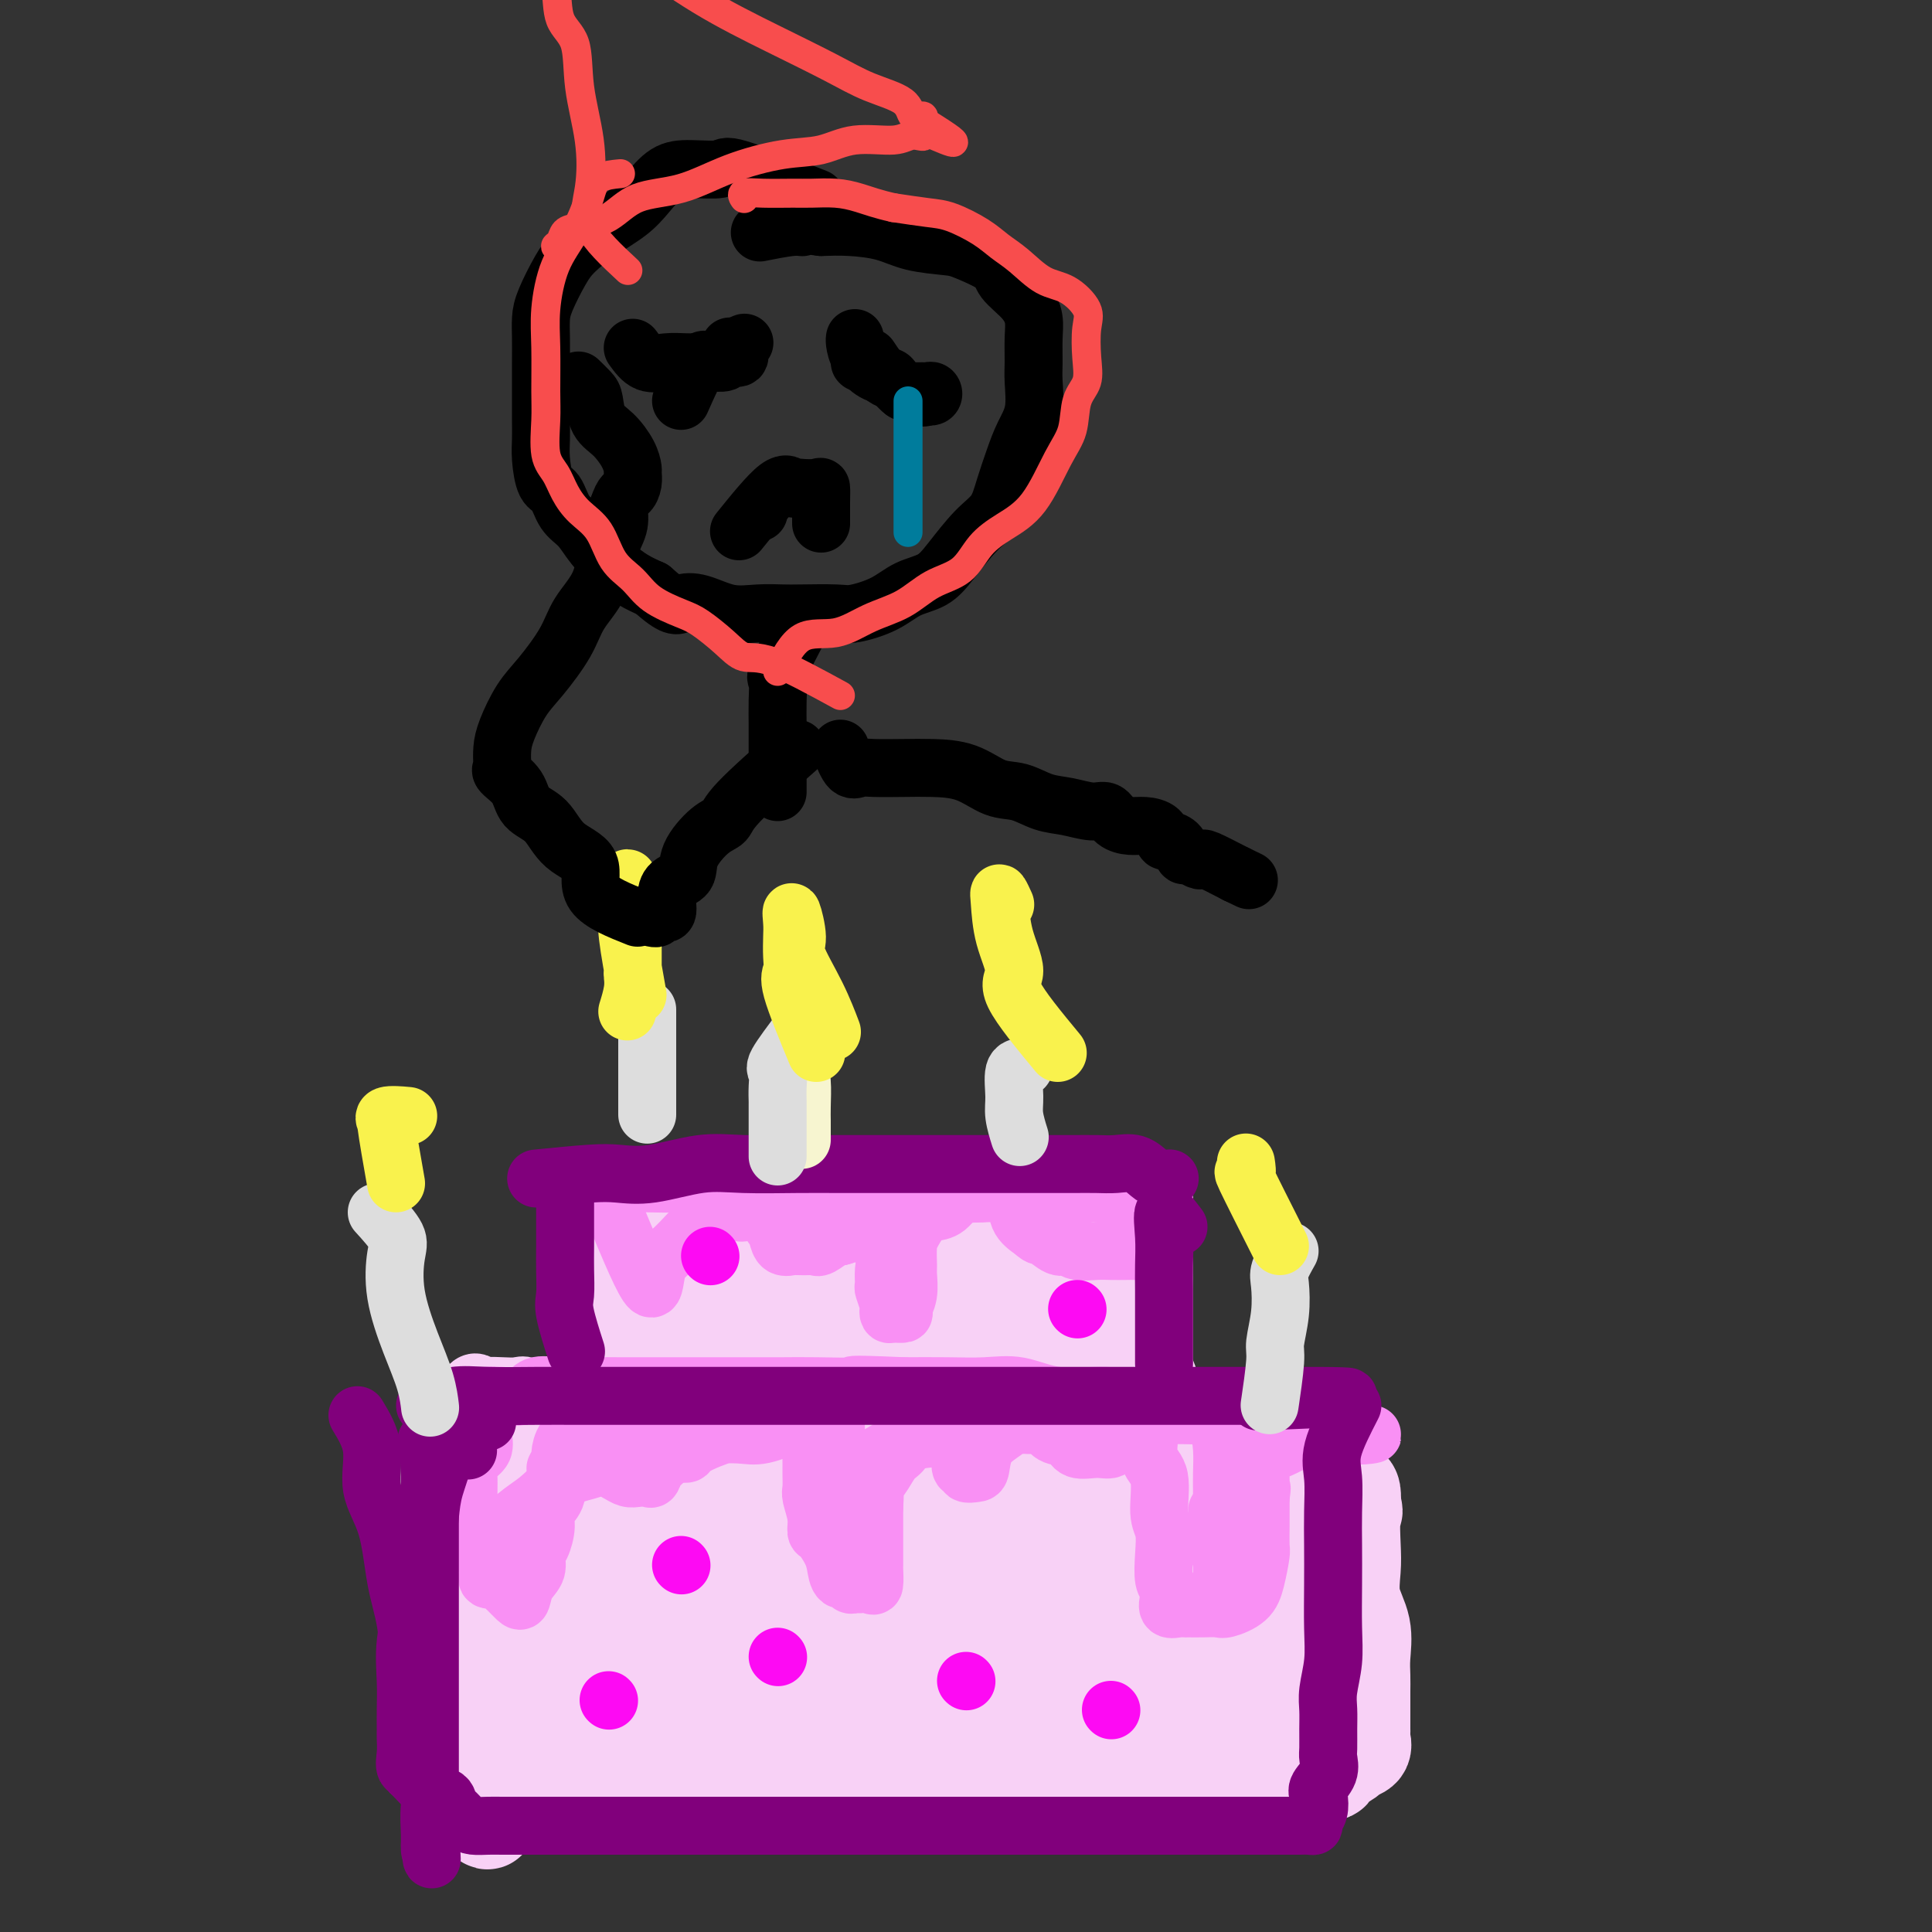 <svg viewBox='0 0 400 400' version='1.1' xmlns='http://www.w3.org/2000/svg' xmlns:xlink='http://www.w3.org/1999/xlink'><rect x="0" y="0" width="400" height="400" fill="#333333" stroke="none"/><g fill='none' stroke='#F8D1F6' stroke-width='20' stroke-linecap='round' stroke-linejoin='round'><path d='M97,302c-0.001,0.990 -0.001,1.979 0,3c0.001,1.021 0.004,2.072 0,4c-0.004,1.928 -0.015,4.731 0,8c0.015,3.269 0.054,7.004 0,11c-0.054,3.996 -0.203,8.253 0,12c0.203,3.747 0.757,6.984 1,10c0.243,3.016 0.174,5.809 0,8c-0.174,2.191 -0.453,3.779 0,6c0.453,2.221 1.638,5.076 2,7c0.362,1.924 -0.099,2.916 0,4c0.099,1.084 0.759,2.261 1,2c0.241,-0.261 0.063,-1.959 0,-3c-0.063,-1.041 -0.009,-1.426 0,-3c0.009,-1.574 -0.025,-4.337 0,-7c0.025,-2.663 0.110,-5.228 0,-8c-0.110,-2.772 -0.414,-5.752 -1,-9c-0.586,-3.248 -1.453,-6.763 -2,-10c-0.547,-3.237 -0.774,-6.198 -1,-9c-0.226,-2.802 -0.453,-5.447 -1,-8c-0.547,-2.553 -1.415,-5.013 -2,-7c-0.585,-1.987 -0.886,-3.499 -1,-5c-0.114,-1.501 -0.041,-2.990 0,-4c0.041,-1.010 0.049,-1.541 0,-2c-0.049,-0.459 -0.157,-0.845 0,-1c0.157,-0.155 0.578,-0.077 1,0'/><path d='M94,301c-0.718,-8.509 0.989,-2.280 3,0c2.011,2.280 4.328,0.611 7,0c2.672,-0.611 5.701,-0.164 9,0c3.299,0.164 6.869,0.046 10,0c3.131,-0.046 5.822,-0.019 9,0c3.178,0.019 6.841,0.028 10,0c3.159,-0.028 5.812,-0.095 9,0c3.188,0.095 6.911,0.351 10,1c3.089,0.649 5.545,1.691 8,2c2.455,0.309 4.909,-0.113 8,0c3.091,0.113 6.820,0.762 10,1c3.180,0.238 5.811,0.064 9,0c3.189,-0.064 6.937,-0.017 10,0c3.063,0.017 5.443,0.005 8,0c2.557,-0.005 5.293,-0.001 8,0c2.707,0.001 5.387,0.000 8,0c2.613,-0.000 5.161,-0.000 7,0c1.839,0.000 2.970,0.000 5,0c2.030,-0.000 4.959,-0.001 7,0c2.041,0.001 3.194,0.004 5,0c1.806,-0.004 4.265,-0.015 6,0c1.735,0.015 2.745,0.054 4,0c1.255,-0.054 2.756,-0.203 4,0c1.244,0.203 2.230,0.758 3,1c0.770,0.242 1.323,0.169 2,0c0.677,-0.169 1.477,-0.436 2,0c0.523,0.436 0.767,1.575 1,2c0.233,0.425 0.454,0.134 1,0c0.546,-0.134 1.416,-0.113 2,0c0.584,0.113 0.881,0.318 1,1c0.119,0.682 0.059,1.841 0,3'/><path d='M280,312c0.776,1.078 0.215,0.772 0,2c-0.215,1.228 -0.086,3.991 0,6c0.086,2.009 0.128,3.265 0,5c-0.128,1.735 -0.427,3.949 0,6c0.427,2.051 1.578,3.938 2,6c0.422,2.062 0.113,4.298 0,6c-0.113,1.702 -0.030,2.869 0,4c0.030,1.131 0.008,2.226 0,3c-0.008,0.774 -0.003,1.229 0,2c0.003,0.771 0.003,1.860 0,3c-0.003,1.140 -0.008,2.333 0,3c0.008,0.667 0.030,0.808 0,1c-0.030,0.192 -0.111,0.436 0,1c0.111,0.564 0.413,1.447 0,2c-0.413,0.553 -1.541,0.774 -2,1c-0.459,0.226 -0.249,0.457 -1,1c-0.751,0.543 -2.463,1.399 -3,2c-0.537,0.601 0.100,0.946 -1,1c-1.100,0.054 -3.938,-0.182 -6,0c-2.062,0.182 -3.347,0.781 -6,1c-2.653,0.219 -6.674,0.057 -10,0c-3.326,-0.057 -5.958,-0.007 -9,0c-3.042,0.007 -6.494,-0.027 -10,0c-3.506,0.027 -7.066,0.116 -11,0c-3.934,-0.116 -8.243,-0.438 -12,0c-3.757,0.438 -6.963,1.634 -11,2c-4.037,0.366 -8.905,-0.098 -13,0c-4.095,0.098 -7.417,0.758 -11,1c-3.583,0.242 -7.426,0.065 -11,0c-3.574,-0.065 -6.878,-0.019 -10,0c-3.122,0.019 -6.061,0.009 -9,0'/><path d='M146,371c-22.103,0.769 -12.362,0.192 -10,0c2.362,-0.192 -2.656,0.001 -6,0c-3.344,-0.001 -5.013,-0.197 -7,0c-1.987,0.197 -4.292,0.785 -6,1c-1.708,0.215 -2.821,0.057 -4,0c-1.179,-0.057 -2.425,-0.011 -4,0c-1.575,0.011 -3.480,-0.012 -5,0c-1.520,0.012 -2.656,0.060 -3,0c-0.344,-0.060 0.104,-0.226 0,-1c-0.104,-0.774 -0.760,-2.155 -1,-3c-0.240,-0.845 -0.062,-1.153 0,-2c0.062,-0.847 0.010,-2.232 0,-4c-0.010,-1.768 0.022,-3.919 0,-6c-0.022,-2.081 -0.097,-4.094 0,-6c0.097,-1.906 0.366,-3.706 0,-6c-0.366,-2.294 -1.366,-5.082 -2,-7c-0.634,-1.918 -0.902,-2.965 -1,-5c-0.098,-2.035 -0.026,-5.058 0,-7c0.026,-1.942 0.007,-2.804 0,-4c-0.007,-1.196 -0.002,-2.725 0,-4c0.002,-1.275 0.002,-2.297 0,-3c-0.002,-0.703 -0.006,-1.089 0,-2c0.006,-0.911 0.022,-2.348 0,-3c-0.022,-0.652 -0.083,-0.518 0,-1c0.083,-0.482 0.310,-1.579 1,-2c0.690,-0.421 1.845,-0.164 3,0c1.155,0.164 2.311,0.237 4,0c1.689,-0.237 3.911,-0.782 6,-1c2.089,-0.218 4.044,-0.109 6,0'/><path d='M117,305c4.601,-0.155 6.605,-0.041 9,0c2.395,0.041 5.181,0.011 8,0c2.819,-0.011 5.671,-0.003 9,0c3.329,0.003 7.137,0.001 11,0c3.863,-0.001 7.783,-0.000 11,0c3.217,0.000 5.730,0.000 9,0c3.270,-0.000 7.295,-0.000 11,0c3.705,0.000 7.088,0.000 10,0c2.912,-0.000 5.353,-0.000 8,0c2.647,0.000 5.499,0.001 8,0c2.501,-0.001 4.651,-0.004 7,0c2.349,0.004 4.898,0.015 7,0c2.102,-0.015 3.756,-0.057 6,0c2.244,0.057 5.079,0.211 7,0c1.921,-0.211 2.929,-0.789 4,-1c1.071,-0.211 2.207,-0.057 4,0c1.793,0.057 4.244,0.015 6,0c1.756,-0.015 2.819,-0.004 4,0c1.181,0.004 2.481,0.002 4,0c1.519,-0.002 3.259,-0.004 4,0c0.741,0.004 0.485,0.016 1,0c0.515,-0.016 1.802,-0.058 3,0c1.198,0.058 2.307,0.215 3,1c0.693,0.785 0.970,2.197 1,3c0.030,0.803 -0.188,0.996 0,2c0.188,1.004 0.782,2.817 1,4c0.218,1.183 0.058,1.734 0,3c-0.058,1.266 -0.016,3.247 0,5c0.016,1.753 0.004,3.280 0,5c-0.004,1.720 -0.001,3.634 0,6c0.001,2.366 0.001,5.183 0,8'/><path d='M273,341c0.000,5.335 0.000,5.173 0,6c-0.000,0.827 -0.000,2.642 0,4c0.000,1.358 0.000,2.260 0,3c-0.000,0.740 -0.002,1.320 0,2c0.002,0.680 0.007,1.462 0,2c-0.007,0.538 -0.024,0.831 0,1c0.024,0.169 0.091,0.212 0,1c-0.091,0.788 -0.341,2.320 -1,3c-0.659,0.680 -1.729,0.508 -3,1c-1.271,0.492 -2.745,1.649 -5,2c-2.255,0.351 -5.291,-0.102 -8,0c-2.709,0.102 -5.092,0.759 -8,1c-2.908,0.241 -6.340,0.064 -10,0c-3.660,-0.064 -7.546,-0.017 -12,0c-4.454,0.017 -9.476,0.005 -16,0c-6.524,-0.005 -14.551,-0.002 -21,0c-6.449,0.002 -11.321,0.005 -17,0c-5.679,-0.005 -12.164,-0.016 -18,0c-5.836,0.016 -11.023,0.058 -16,0c-4.977,-0.058 -9.746,-0.217 -15,0c-5.254,0.217 -10.995,0.810 -15,1c-4.005,0.190 -6.274,-0.022 -8,0c-1.726,0.022 -2.907,0.277 -3,0c-0.093,-0.277 0.903,-1.086 3,-2c2.097,-0.914 5.295,-1.933 9,-3c3.705,-1.067 7.918,-2.184 14,-3c6.082,-0.816 14.032,-1.332 22,-2c7.968,-0.668 15.953,-1.487 23,-2c7.047,-0.513 13.156,-0.718 19,-1c5.844,-0.282 11.422,-0.641 17,-1'/><path d='M204,354c15.193,-0.928 12.677,-0.249 15,0c2.323,0.249 9.486,0.066 14,0c4.514,-0.066 6.379,-0.016 8,0c1.621,0.016 2.997,-0.003 5,0c2.003,0.003 4.631,0.026 6,0c1.369,-0.026 1.477,-0.102 2,0c0.523,0.102 1.460,0.383 2,0c0.540,-0.383 0.682,-1.430 0,-2c-0.682,-0.570 -2.190,-0.662 -4,-1c-1.810,-0.338 -3.923,-0.920 -7,-1c-3.077,-0.080 -7.117,0.343 -11,0c-3.883,-0.343 -7.609,-1.451 -12,-2c-4.391,-0.549 -9.448,-0.539 -16,-1c-6.552,-0.461 -14.600,-1.391 -21,-2c-6.400,-0.609 -11.154,-0.895 -17,-1c-5.846,-0.105 -12.785,-0.028 -19,0c-6.215,0.028 -11.706,0.008 -17,0c-5.294,-0.008 -10.390,-0.004 -15,0c-4.610,0.004 -8.734,0.008 -12,0c-3.266,-0.008 -5.675,-0.027 -7,0c-1.325,0.027 -1.566,0.099 -2,0c-0.434,-0.099 -1.061,-0.369 1,-1c2.061,-0.631 6.809,-1.623 12,-2c5.191,-0.377 10.825,-0.140 14,0c3.175,0.140 3.892,0.182 9,0c5.108,-0.182 14.606,-0.587 23,-1c8.394,-0.413 15.684,-0.832 23,-1c7.316,-0.168 14.658,-0.084 22,0'/><path d='M200,339c19.670,-1.227 17.845,-1.796 21,-2c3.155,-0.204 11.290,-0.043 17,0c5.710,0.043 8.994,-0.034 12,0c3.006,0.034 5.734,0.177 7,0c1.266,-0.177 1.070,-0.675 1,-1c-0.070,-0.325 -0.015,-0.476 0,-1c0.015,-0.524 -0.009,-1.421 -1,-2c-0.991,-0.579 -2.950,-0.842 -5,-1c-2.050,-0.158 -4.190,-0.212 -6,-1c-1.810,-0.788 -3.288,-2.309 -5,-3c-1.712,-0.691 -3.656,-0.553 -6,-1c-2.344,-0.447 -5.089,-1.479 -9,-2c-3.911,-0.521 -8.990,-0.532 -14,-1c-5.010,-0.468 -9.952,-1.393 -16,-2c-6.048,-0.607 -13.204,-0.895 -19,-1c-5.796,-0.105 -10.234,-0.028 -16,0c-5.766,0.028 -12.861,0.007 -18,0c-5.139,-0.007 -8.321,-0.002 -12,0c-3.679,0.002 -7.853,-0.001 -11,0c-3.147,0.001 -5.266,0.004 -7,0c-1.734,-0.004 -3.084,-0.015 -4,0c-0.916,0.015 -1.397,0.057 -2,0c-0.603,-0.057 -1.326,-0.211 -2,0c-0.674,0.211 -1.298,0.789 -1,1c0.298,0.211 1.519,0.057 3,0c1.481,-0.057 3.222,-0.015 6,0c2.778,0.015 6.594,0.004 11,0c4.406,-0.004 9.402,-0.001 17,0c7.598,0.001 17.799,0.001 28,0'/><path d='M169,322c12.945,0.155 13.306,0.041 15,0c1.694,-0.041 4.720,-0.011 9,0c4.280,0.011 9.813,0.003 15,0c5.187,-0.003 10.027,-0.001 13,0c2.973,0.001 4.079,0.001 6,0c1.921,-0.001 4.658,-0.003 7,0c2.342,0.003 4.291,0.011 6,0c1.709,-0.011 3.180,-0.041 4,0c0.820,0.041 0.991,0.155 2,0c1.009,-0.155 2.855,-0.577 4,-1c1.145,-0.423 1.587,-0.845 2,-1c0.413,-0.155 0.797,-0.042 1,0c0.203,0.042 0.224,0.015 1,0c0.776,-0.015 2.307,-0.016 3,0c0.693,0.016 0.549,0.049 1,0c0.451,-0.049 1.498,-0.180 2,0c0.502,0.180 0.460,0.673 1,2c0.540,1.327 1.663,3.490 2,6c0.337,2.510 -0.114,5.369 0,8c0.114,2.631 0.791,5.033 1,7c0.209,1.967 -0.049,3.497 0,5c0.049,1.503 0.405,2.979 1,4c0.595,1.021 1.427,1.586 2,2c0.573,0.414 0.886,0.677 1,0c0.114,-0.677 0.031,-2.295 0,-4c-0.031,-1.705 -0.008,-3.498 0,-5c0.008,-1.502 0.002,-2.712 0,-4c-0.002,-1.288 -0.001,-2.654 0,-4c0.001,-1.346 0.000,-2.673 0,-4'/><path d='M268,333c0.159,-4.173 0.057,-4.105 0,-5c-0.057,-0.895 -0.068,-2.752 0,-4c0.068,-1.248 0.217,-1.886 0,-3c-0.217,-1.114 -0.798,-2.703 -1,-4c-0.202,-1.297 -0.025,-2.303 0,-3c0.025,-0.697 -0.102,-1.086 0,-2c0.102,-0.914 0.434,-2.353 0,-3c-0.434,-0.647 -1.635,-0.503 -2,-1c-0.365,-0.497 0.107,-1.634 0,-2c-0.107,-0.366 -0.793,0.039 -1,0c-0.207,-0.039 0.066,-0.522 0,-1c-0.066,-0.478 -0.471,-0.951 -1,-1c-0.529,-0.049 -1.182,0.327 -2,0c-0.818,-0.327 -1.801,-1.355 -3,-2c-1.199,-0.645 -2.614,-0.905 -4,-1c-1.386,-0.095 -2.744,-0.026 -4,0c-1.256,0.026 -2.411,0.007 -5,0c-2.589,-0.007 -6.611,-0.002 -10,0c-3.389,0.002 -6.145,0.002 -8,0c-1.855,-0.002 -2.809,-0.007 -6,0c-3.191,0.007 -8.618,0.027 -13,0c-4.382,-0.027 -7.720,-0.099 -11,0c-3.280,0.099 -6.503,0.370 -10,1c-3.497,0.630 -7.269,1.619 -11,2c-3.731,0.381 -7.420,0.155 -11,0c-3.580,-0.155 -7.053,-0.237 -10,0c-2.947,0.237 -5.370,0.795 -8,1c-2.630,0.205 -5.466,0.059 -8,0c-2.534,-0.059 -4.767,-0.029 -7,0'/><path d='M132,305c-19.757,0.560 -8.151,-0.038 -6,0c2.151,0.038 -5.154,0.714 -9,1c-3.846,0.286 -4.234,0.182 -6,0c-1.766,-0.182 -4.911,-0.441 -7,0c-2.089,0.441 -3.122,1.582 -4,2c-0.878,0.418 -1.603,0.112 -2,0c-0.397,-0.112 -0.468,-0.030 -1,0c-0.532,0.030 -1.524,0.008 -1,0c0.524,-0.008 2.565,-0.002 4,0c1.435,0.002 2.262,0.000 4,0c1.738,-0.000 4.385,0.002 7,0c2.615,-0.002 5.198,-0.007 8,0c2.802,0.007 5.823,0.027 9,0c3.177,-0.027 6.508,-0.100 10,0c3.492,0.100 7.144,0.374 11,0c3.856,-0.374 7.916,-1.396 12,-2c4.084,-0.604 8.192,-0.790 12,-1c3.808,-0.210 7.314,-0.442 11,-1c3.686,-0.558 7.550,-1.441 11,-2c3.450,-0.559 6.485,-0.794 9,-1c2.515,-0.206 4.511,-0.381 7,-1c2.489,-0.619 5.470,-1.680 8,-2c2.530,-0.320 4.608,0.103 7,0c2.392,-0.103 5.100,-0.732 7,-1c1.900,-0.268 2.994,-0.175 5,0c2.006,0.175 4.925,0.432 7,0c2.075,-0.432 3.307,-1.552 5,-2c1.693,-0.448 3.846,-0.224 6,0'/><path d='M256,295c17.495,-2.012 7.733,-0.540 5,0c-2.733,0.540 1.562,0.150 4,0c2.438,-0.150 3.017,-0.060 4,0c0.983,0.060 2.368,0.090 3,0c0.632,-0.090 0.509,-0.301 1,0c0.491,0.301 1.596,1.112 2,2c0.404,0.888 0.108,1.851 0,3c-0.108,1.149 -0.029,2.482 0,4c0.029,1.518 0.007,3.221 0,5c-0.007,1.779 0.002,3.633 0,5c-0.002,1.367 -0.015,2.245 0,4c0.015,1.755 0.056,4.387 0,6c-0.056,1.613 -0.211,2.207 0,4c0.211,1.793 0.789,4.787 1,7c0.211,2.213 0.057,3.647 0,5c-0.057,1.353 -0.015,2.626 0,4c0.015,1.374 0.004,2.848 0,4c-0.004,1.152 -0.001,1.981 0,3c0.001,1.019 0.000,2.227 0,3c-0.000,0.773 0.001,1.110 0,2c-0.001,0.890 -0.003,2.333 0,3c0.003,0.667 0.010,0.557 0,1c-0.010,0.443 -0.039,1.439 0,2c0.039,0.561 0.144,0.687 0,1c-0.144,0.313 -0.539,0.813 -1,1c-0.461,0.187 -0.990,0.060 -2,0c-1.010,-0.060 -2.503,-0.055 -4,0c-1.497,0.055 -2.999,0.158 -4,0c-1.001,-0.158 -1.500,-0.579 -2,-1'/><path d='M263,363c-2.689,0.156 -2.911,0.044 -3,0c-0.089,-0.044 -0.044,-0.022 0,0'/><path d='M136,325c-3.804,-4.749 -7.608,-9.499 -9,-12c-1.392,-2.501 -0.373,-2.754 0,-4c0.373,-1.246 0.100,-3.484 0,-5c-0.100,-1.516 -0.027,-2.310 0,-4c0.027,-1.690 0.007,-4.277 0,-6c-0.007,-1.723 -0.002,-2.582 0,-4c0.002,-1.418 0.001,-3.394 0,-5c-0.001,-1.606 -0.000,-2.841 0,-4c0.000,-1.159 0.000,-2.244 0,-4c-0.000,-1.756 -0.000,-4.185 0,-6c0.000,-1.815 0.000,-3.015 0,-4c-0.000,-0.985 -0.000,-1.753 0,-3c0.000,-1.247 0.001,-2.973 0,-4c-0.001,-1.027 -0.003,-1.354 0,-2c0.003,-0.646 0.012,-1.609 0,-3c-0.012,-1.391 -0.044,-3.210 0,-4c0.044,-0.790 0.164,-0.552 0,-1c-0.164,-0.448 -0.612,-1.584 0,-2c0.612,-0.416 2.284,-0.113 3,0c0.716,0.113 0.474,0.036 1,0c0.526,-0.036 1.818,-0.032 3,0c1.182,0.032 2.255,0.091 4,0c1.745,-0.091 4.162,-0.332 7,0c2.838,0.332 6.097,1.238 9,2c2.903,0.762 5.452,1.381 8,2'/><path d='M162,252c6.703,0.493 5.960,-0.274 8,0c2.040,0.274 6.863,1.590 10,2c3.137,0.410 4.590,-0.086 7,0c2.410,0.086 5.778,0.755 8,1c2.222,0.245 3.298,0.066 5,0c1.702,-0.066 4.031,-0.018 6,0c1.969,0.018 3.579,0.005 5,0c1.421,-0.005 2.653,-0.001 4,0c1.347,0.001 2.808,0.000 4,0c1.192,-0.000 2.116,-0.000 3,0c0.884,0.000 1.728,0.000 3,0c1.272,-0.000 2.972,-0.001 4,0c1.028,0.001 1.384,0.005 2,0c0.616,-0.005 1.493,-0.017 2,0c0.507,0.017 0.644,0.063 1,0c0.356,-0.063 0.933,-0.236 1,0c0.067,0.236 -0.374,0.881 0,1c0.374,0.119 1.564,-0.290 2,0c0.436,0.290 0.117,1.277 0,2c-0.117,0.723 -0.031,1.183 0,2c0.031,0.817 0.008,1.991 0,3c-0.008,1.009 -0.002,1.851 0,3c0.002,1.149 0.001,2.603 0,4c-0.001,1.397 -0.000,2.736 0,4c0.000,1.264 0.000,2.453 0,4c-0.000,1.547 -0.000,3.453 0,5c0.000,1.547 0.000,2.735 0,4c-0.000,1.265 -0.000,2.607 0,4c0.000,1.393 0.000,2.837 0,4c-0.000,1.163 -0.000,2.047 0,3c0.000,0.953 0.000,1.977 0,3'/><path d='M237,301c0.016,7.071 0.057,2.249 0,1c-0.057,-1.249 -0.212,1.076 0,2c0.212,0.924 0.792,0.447 1,0c0.208,-0.447 0.046,-0.864 0,-2c-0.046,-1.136 0.025,-2.990 0,-5c-0.025,-2.010 -0.147,-4.174 0,-6c0.147,-1.826 0.564,-3.314 0,-5c-0.564,-1.686 -2.107,-3.571 -3,-5c-0.893,-1.429 -1.135,-2.401 -2,-4c-0.865,-1.599 -2.353,-3.826 -3,-5c-0.647,-1.174 -0.454,-1.295 -1,-2c-0.546,-0.705 -1.833,-1.995 -3,-3c-1.167,-1.005 -2.216,-1.725 -3,-3c-0.784,-1.275 -1.305,-3.104 -2,-4c-0.695,-0.896 -1.566,-0.859 -2,-1c-0.434,-0.141 -0.432,-0.460 -1,-1c-0.568,-0.540 -1.705,-1.301 -2,-2c-0.295,-0.699 0.253,-1.336 0,-2c-0.253,-0.664 -1.307,-1.355 -2,-2c-0.693,-0.645 -1.025,-1.245 -2,-2c-0.975,-0.755 -2.594,-1.666 -4,-2c-1.406,-0.334 -2.601,-0.089 -4,0c-1.399,0.089 -3.004,0.024 -5,0c-1.996,-0.024 -4.385,-0.006 -7,0c-2.615,0.006 -5.458,0.002 -8,0c-2.542,-0.002 -4.785,-0.000 -8,0c-3.215,0.000 -7.404,0.000 -10,0c-2.596,-0.000 -3.599,-0.000 -6,0c-2.401,0.000 -6.201,0.000 -10,0'/><path d='M150,248c-10.745,0.160 -6.606,1.562 -7,2c-0.394,0.438 -5.321,-0.086 -8,0c-2.679,0.086 -3.110,0.783 -4,1c-0.890,0.217 -2.238,-0.046 -3,0c-0.762,0.046 -0.936,0.400 -1,1c-0.064,0.600 -0.018,1.446 0,2c0.018,0.554 0.007,0.815 0,1c-0.007,0.185 -0.009,0.293 0,1c0.009,0.707 0.031,2.013 0,3c-0.031,0.987 -0.114,1.654 0,3c0.114,1.346 0.427,3.371 1,5c0.573,1.629 1.407,2.861 2,5c0.593,2.139 0.943,5.184 1,7c0.057,1.816 -0.181,2.402 0,4c0.181,1.598 0.780,4.206 1,6c0.220,1.794 0.059,2.772 0,4c-0.059,1.228 -0.018,2.705 0,4c0.018,1.295 0.013,2.408 0,3c-0.013,0.592 -0.035,0.662 0,1c0.035,0.338 0.126,0.945 0,1c-0.126,0.055 -0.469,-0.442 0,-1c0.469,-0.558 1.751,-1.178 2,-3c0.249,-1.822 -0.536,-4.848 0,-7c0.536,-2.152 2.393,-3.432 4,-5c1.607,-1.568 2.964,-3.426 5,-5c2.036,-1.574 4.752,-2.865 8,-4c3.248,-1.135 7.028,-2.113 11,-3c3.972,-0.887 8.135,-1.682 12,-2c3.865,-0.318 7.433,-0.159 11,0'/><path d='M185,272c5.681,-0.309 8.383,-0.083 11,0c2.617,0.083 5.149,0.022 7,0c1.851,-0.022 3.019,-0.006 5,0c1.981,0.006 4.773,0.002 6,0c1.227,-0.002 0.888,-0.001 2,0c1.112,0.001 3.673,0.001 5,0c1.327,-0.001 1.419,-0.002 2,0c0.581,0.002 1.649,0.008 3,0c1.351,-0.008 2.983,-0.030 3,0c0.017,0.030 -1.581,0.113 -3,0c-1.419,-0.113 -2.658,-0.421 -5,0c-2.342,0.421 -5.788,1.570 -9,2c-3.212,0.430 -6.190,0.140 -10,0c-3.810,-0.140 -8.453,-0.130 -13,0c-4.547,0.130 -8.998,0.381 -13,0c-4.002,-0.381 -7.554,-1.393 -11,-2c-3.446,-0.607 -6.786,-0.807 -10,-1c-3.214,-0.193 -6.300,-0.378 -9,-1c-2.700,-0.622 -5.012,-1.680 -7,-2c-1.988,-0.320 -3.652,0.100 -5,0c-1.348,-0.100 -2.379,-0.720 -3,-1c-0.621,-0.280 -0.832,-0.221 -1,-1c-0.168,-0.779 -0.294,-2.397 0,-3c0.294,-0.603 1.007,-0.193 2,0c0.993,0.193 2.267,0.167 4,0c1.733,-0.167 3.924,-0.476 7,0c3.076,0.476 7.038,1.738 11,3'/><path d='M154,266c5.706,0.709 7.971,0.983 12,1c4.029,0.017 9.821,-0.221 15,0c5.179,0.221 9.745,0.902 14,1c4.255,0.098 8.198,-0.387 11,0c2.802,0.387 4.464,1.647 6,2c1.536,0.353 2.948,-0.200 4,0c1.052,0.200 1.745,1.153 2,2c0.255,0.847 0.073,1.588 0,2c-0.073,0.412 -0.036,0.496 0,1c0.036,0.504 0.071,1.427 0,2c-0.071,0.573 -0.248,0.796 0,1c0.248,0.204 0.921,0.391 0,1c-0.921,0.609 -3.437,1.641 -6,2c-2.563,0.359 -5.173,0.044 -8,0c-2.827,-0.044 -5.870,0.181 -9,1c-3.130,0.819 -6.347,2.231 -10,3c-3.653,0.769 -7.740,0.896 -11,1c-3.260,0.104 -5.691,0.186 -9,1c-3.309,0.814 -7.496,2.362 -11,3c-3.504,0.638 -6.323,0.367 -9,1c-2.677,0.633 -5.210,2.170 -7,3c-1.790,0.830 -2.838,0.955 -2,1c0.838,0.045 3.560,0.012 6,0c2.440,-0.012 4.597,-0.003 7,0c2.403,0.003 5.053,0.001 8,0c2.947,-0.001 6.192,-0.000 9,0c2.808,0.000 5.179,0.000 8,0c2.821,-0.000 6.092,-0.000 9,0c2.908,0.000 5.454,0.000 8,0'/><path d='M191,295c9.220,0.155 5.770,0.041 6,0c0.230,-0.041 4.139,-0.010 7,0c2.861,0.010 4.673,-0.001 7,0c2.327,0.001 5.170,0.013 7,0c1.830,-0.013 2.646,-0.051 4,0c1.354,0.051 3.245,0.191 4,0c0.755,-0.191 0.374,-0.714 1,-1c0.626,-0.286 2.259,-0.333 3,-1c0.741,-0.667 0.591,-1.952 1,-3c0.409,-1.048 1.378,-1.859 2,-3c0.622,-1.141 0.899,-2.611 1,-4c0.101,-1.389 0.027,-2.698 0,-4c-0.027,-1.302 -0.007,-2.599 0,-4c0.007,-1.401 0.002,-2.908 0,-4c-0.002,-1.092 -0.001,-1.769 0,-3c0.001,-1.231 0.000,-3.016 0,-4c-0.000,-0.984 -0.000,-1.167 0,-2c0.000,-0.833 -0.000,-2.316 0,-3c0.000,-0.684 0.000,-0.568 0,-1c-0.000,-0.432 -0.000,-1.411 0,-2c0.000,-0.589 0.001,-0.789 0,-1c-0.001,-0.211 -0.002,-0.435 0,-1c0.002,-0.565 0.009,-1.472 0,-2c-0.009,-0.528 -0.033,-0.677 0,-1c0.033,-0.323 0.122,-0.818 0,-1c-0.122,-0.182 -0.456,-0.049 -1,0c-0.544,0.049 -1.298,0.014 -2,0c-0.702,-0.014 -1.351,-0.007 -2,0'/><path d='M229,250c-1.176,-0.309 -1.617,-0.083 -2,0c-0.383,0.083 -0.708,0.022 -2,0c-1.292,-0.022 -3.552,-0.006 -6,0c-2.448,0.006 -5.084,0.001 -7,0c-1.916,-0.001 -3.113,0.000 -5,0c-1.887,-0.000 -4.464,-0.003 -7,0c-2.536,0.003 -5.030,0.011 -7,0c-1.970,-0.011 -3.415,-0.041 -5,1c-1.585,1.041 -3.310,3.155 -4,4c-0.690,0.845 -0.345,0.423 0,0'/></g>
<g fill='none' stroke='#F8D1F6' stroke-width='12' stroke-linecap='round' stroke-linejoin='round'><path d='M93,297c1.363,-4.226 2.725,-8.452 4,-10c1.275,-1.548 2.462,-0.416 3,0c0.538,0.416 0.425,0.118 1,0c0.575,-0.118 1.837,-0.054 3,0c1.163,0.054 2.225,0.098 3,0c0.775,-0.098 1.261,-0.338 2,0c0.739,0.338 1.730,1.253 3,2c1.270,0.747 2.818,1.324 4,2c1.182,0.676 1.997,1.449 3,2c1.003,0.551 2.192,0.880 3,1c0.808,0.120 1.235,0.032 2,0c0.765,-0.032 1.870,-0.009 3,0c1.130,0.009 2.286,0.002 3,0c0.714,-0.002 0.988,-0.001 2,0c1.012,0.001 2.763,0.000 4,0c1.237,-0.000 1.959,-0.000 3,0c1.041,0.000 2.400,0.001 3,0c0.600,-0.001 0.443,-0.003 1,0c0.557,0.003 1.830,0.011 3,0c1.170,-0.011 2.238,-0.041 3,0c0.762,0.041 1.218,0.155 2,0c0.782,-0.155 1.891,-0.577 3,-1'/><path d='M154,293c5.719,-0.155 4.018,-0.041 4,0c-0.018,0.041 1.649,0.011 3,0c1.351,-0.011 2.387,-0.003 3,0c0.613,0.003 0.802,0.001 1,0c0.198,-0.001 0.404,0.001 1,0c0.596,-0.001 1.582,-0.003 2,0c0.418,0.003 0.267,0.013 1,0c0.733,-0.013 2.349,-0.048 3,0c0.651,0.048 0.336,0.181 1,1c0.664,0.819 2.307,2.325 3,3c0.693,0.675 0.434,0.521 1,1c0.566,0.479 1.955,1.593 3,2c1.045,0.407 1.747,0.109 3,0c1.253,-0.109 3.057,-0.029 4,0c0.943,0.029 1.024,0.008 2,0c0.976,-0.008 2.847,-0.002 4,0c1.153,0.002 1.588,0.001 2,0c0.412,-0.001 0.801,-0.000 1,0c0.199,0.000 0.207,0.000 1,0c0.793,-0.000 2.369,-0.000 3,0c0.631,0.000 0.315,0.000 0,0'/></g>
<g fill='none' stroke='#F990F4' stroke-width='12' stroke-linecap='round' stroke-linejoin='round'><path d='M98,290c-2.111,-0.034 -4.222,-0.068 -5,0c-0.778,0.068 -0.224,0.237 0,1c0.224,0.763 0.119,2.122 0,4c-0.119,1.878 -0.253,4.277 0,6c0.253,1.723 0.893,2.769 1,4c0.107,1.231 -0.319,2.646 0,4c0.319,1.354 1.382,2.645 2,4c0.618,1.355 0.791,2.773 1,4c0.209,1.227 0.455,2.261 1,3c0.545,0.739 1.389,1.182 2,2c0.611,0.818 0.989,2.011 1,3c0.011,0.989 -0.344,1.775 0,2c0.344,0.225 1.388,-0.109 2,0c0.612,0.109 0.793,0.661 1,1c0.207,0.339 0.442,0.464 1,1c0.558,0.536 1.441,1.482 2,2c0.559,0.518 0.793,0.608 1,0c0.207,-0.608 0.385,-1.913 1,-3c0.615,-1.087 1.665,-1.957 2,-3c0.335,-1.043 -0.047,-2.259 0,-3c0.047,-0.741 0.521,-1.005 1,-2c0.479,-0.995 0.964,-2.720 1,-4c0.036,-1.280 -0.375,-2.114 0,-3c0.375,-0.886 1.536,-1.825 2,-3c0.464,-1.175 0.232,-2.588 0,-4'/><path d='M115,306c1.175,-4.203 0.112,-2.210 0,-2c-0.112,0.210 0.728,-1.362 1,-2c0.272,-0.638 -0.026,-0.343 0,-1c0.026,-0.657 0.374,-2.268 1,-3c0.626,-0.732 1.531,-0.587 2,-1c0.469,-0.413 0.502,-1.384 1,-2c0.498,-0.616 1.461,-0.878 2,-1c0.539,-0.122 0.655,-0.103 1,0c0.345,0.103 0.918,0.289 1,1c0.082,0.711 -0.326,1.945 0,3c0.326,1.055 1.385,1.929 2,3c0.615,1.071 0.784,2.339 1,3c0.216,0.661 0.478,0.715 1,1c0.522,0.285 1.305,0.803 2,1c0.695,0.197 1.304,0.075 2,0c0.696,-0.075 1.480,-0.101 2,0c0.520,0.101 0.778,0.329 1,0c0.222,-0.329 0.410,-1.214 1,-2c0.590,-0.786 1.583,-1.471 2,-2c0.417,-0.529 0.258,-0.900 1,-1c0.742,-0.100 2.386,0.071 3,0c0.614,-0.071 0.200,-0.383 1,-1c0.800,-0.617 2.815,-1.538 4,-2c1.185,-0.462 1.538,-0.463 2,-1c0.462,-0.537 1.031,-1.608 2,-2c0.969,-0.392 2.338,-0.106 3,0c0.662,0.106 0.618,0.030 1,0c0.382,-0.030 1.191,-0.015 2,0'/><path d='M157,295c4.286,-1.702 1.502,-0.456 1,0c-0.502,0.456 1.279,0.121 2,0c0.721,-0.121 0.383,-0.027 1,0c0.617,0.027 2.190,-0.011 3,0c0.810,0.011 0.858,0.071 1,0c0.142,-0.071 0.378,-0.273 1,0c0.622,0.273 1.631,1.022 2,2c0.369,0.978 0.098,2.186 0,3c-0.098,0.814 -0.022,1.236 0,2c0.022,0.764 -0.009,1.872 0,3c0.009,1.128 0.057,2.275 0,3c-0.057,0.725 -0.219,1.026 0,2c0.219,0.974 0.818,2.619 1,4c0.182,1.381 -0.055,2.497 0,3c0.055,0.503 0.401,0.393 1,1c0.599,0.607 1.452,1.932 2,3c0.548,1.068 0.791,1.880 1,3c0.209,1.120 0.384,2.549 1,3c0.616,0.451 1.674,-0.076 2,0c0.326,0.076 -0.081,0.755 0,1c0.081,0.245 0.649,0.055 1,0c0.351,-0.055 0.486,0.026 1,0c0.514,-0.026 1.406,-0.160 2,0c0.594,0.160 0.891,0.613 1,0c0.109,-0.613 0.029,-2.293 0,-3c-0.029,-0.707 -0.008,-0.441 0,-1c0.008,-0.559 0.002,-1.944 0,-3c-0.002,-1.056 -0.001,-1.784 0,-3c0.001,-1.216 0.000,-2.919 0,-4c-0.000,-1.081 -0.000,-1.541 0,-2'/><path d='M181,312c0.181,-3.131 0.133,-2.960 0,-3c-0.133,-0.040 -0.350,-0.293 0,-1c0.350,-0.707 1.268,-1.867 2,-3c0.732,-1.133 1.279,-2.237 2,-3c0.721,-0.763 1.614,-1.185 2,-2c0.386,-0.815 0.263,-2.023 1,-3c0.737,-0.977 2.335,-1.721 3,-2c0.665,-0.279 0.399,-0.091 1,0c0.601,0.091 2.069,0.085 3,0c0.931,-0.085 1.326,-0.248 2,0c0.674,0.248 1.629,0.907 2,2c0.371,1.093 0.159,2.619 0,4c-0.159,1.381 -0.263,2.618 0,3c0.263,0.382 0.895,-0.092 1,0c0.105,0.092 -0.317,0.751 0,1c0.317,0.249 1.374,0.087 2,0c0.626,-0.087 0.822,-0.100 1,-1c0.178,-0.900 0.337,-2.686 1,-4c0.663,-1.314 1.830,-2.155 3,-3c1.170,-0.845 2.344,-1.692 3,-2c0.656,-0.308 0.793,-0.075 1,0c0.207,0.075 0.482,-0.006 1,0c0.518,0.006 1.278,0.100 2,0c0.722,-0.100 1.407,-0.395 2,0c0.593,0.395 1.094,1.480 2,2c0.906,0.520 2.218,0.473 3,1c0.782,0.527 1.034,1.626 2,2c0.966,0.374 2.645,0.024 4,0c1.355,-0.024 2.387,0.279 3,0c0.613,-0.279 0.806,-1.139 1,-2'/><path d='M231,298c1.705,-0.414 1.966,-0.451 2,-1c0.034,-0.549 -0.159,-1.612 0,-2c0.159,-0.388 0.670,-0.101 1,0c0.330,0.101 0.479,0.015 1,0c0.521,-0.015 1.415,0.039 2,0c0.585,-0.039 0.860,-0.173 1,0c0.140,0.173 0.146,0.653 0,2c-0.146,1.347 -0.445,3.562 0,5c0.445,1.438 1.635,2.097 2,4c0.365,1.903 -0.095,5.048 0,7c0.095,1.952 0.744,2.711 1,4c0.256,1.289 0.119,3.109 0,5c-0.119,1.891 -0.222,3.851 0,5c0.222,1.149 0.767,1.485 1,2c0.233,0.515 0.155,1.210 0,2c-0.155,0.790 -0.387,1.676 0,2c0.387,0.324 1.392,0.086 2,0c0.608,-0.086 0.818,-0.022 1,0c0.182,0.022 0.335,0.001 1,0c0.665,-0.001 1.841,0.018 3,0c1.159,-0.018 2.300,-0.071 3,0c0.700,0.071 0.958,0.267 2,0c1.042,-0.267 2.868,-0.998 4,-2c1.132,-1.002 1.571,-2.274 2,-4c0.429,-1.726 0.847,-3.907 1,-5c0.153,-1.093 0.041,-1.097 0,-2c-0.041,-0.903 -0.011,-2.705 0,-4c0.011,-1.295 0.003,-2.084 0,-3c-0.003,-0.916 -0.002,-1.958 0,-3'/><path d='M261,310c0.457,-3.313 0.098,-1.096 0,-1c-0.098,0.096 0.063,-1.928 0,-3c-0.063,-1.072 -0.352,-1.191 0,-2c0.352,-0.809 1.344,-2.308 2,-3c0.656,-0.692 0.976,-0.578 2,-1c1.024,-0.422 2.752,-1.381 4,-2c1.248,-0.619 2.014,-0.898 3,-1c0.986,-0.102 2.190,-0.028 3,0c0.810,0.028 1.224,0.009 2,0c0.776,-0.009 1.913,-0.010 3,0c1.087,0.010 2.124,0.030 3,0c0.876,-0.030 1.590,-0.111 1,0c-0.590,0.111 -2.484,0.413 -4,0c-1.516,-0.413 -2.654,-1.540 -4,-2c-1.346,-0.460 -2.898,-0.253 -5,-1c-2.102,-0.747 -4.752,-2.448 -7,-3c-2.248,-0.552 -4.095,0.044 -6,0c-1.905,-0.044 -3.869,-0.728 -6,-1c-2.131,-0.272 -4.431,-0.133 -7,0c-2.569,0.133 -5.409,0.260 -8,0c-2.591,-0.260 -4.934,-0.907 -8,-1c-3.066,-0.093 -6.855,0.367 -10,0c-3.145,-0.367 -5.647,-1.562 -8,-2c-2.353,-0.438 -4.557,-0.118 -7,0c-2.443,0.118 -5.127,0.034 -8,0c-2.873,-0.034 -5.937,-0.017 -9,0'/><path d='M187,287c-13.780,-0.619 -9.730,-0.166 -10,0c-0.270,0.166 -4.859,0.044 -8,0c-3.141,-0.044 -4.835,-0.012 -7,0c-2.165,0.012 -4.802,0.003 -7,0c-2.198,-0.003 -3.957,-0.001 -6,0c-2.043,0.001 -4.369,0.001 -7,0c-2.631,-0.001 -5.565,-0.002 -8,0c-2.435,0.002 -4.369,0.008 -6,0c-1.631,-0.008 -2.959,-0.030 -5,0c-2.041,0.030 -4.794,0.114 -7,0c-2.206,-0.114 -3.866,-0.424 -5,0c-1.134,0.424 -1.744,1.581 -3,2c-1.256,0.419 -3.160,0.100 -4,0c-0.840,-0.100 -0.617,0.019 -1,0c-0.383,-0.019 -1.370,-0.175 -2,0c-0.630,0.175 -0.901,0.683 -1,1c-0.099,0.317 -0.025,0.445 0,1c0.025,0.555 0.000,1.538 0,2c-0.000,0.462 0.024,0.403 0,1c-0.024,0.597 -0.098,1.850 0,3c0.098,1.150 0.366,2.196 0,3c-0.366,0.804 -1.366,1.365 -2,2c-0.634,0.635 -0.902,1.344 -1,2c-0.098,0.656 -0.026,1.259 0,2c0.026,0.741 0.006,1.621 0,2c-0.006,0.379 0.001,0.256 0,1c-0.001,0.744 -0.011,2.354 0,3c0.011,0.646 0.041,0.328 0,1c-0.041,0.672 -0.155,2.335 0,3c0.155,0.665 0.577,0.333 1,0'/><path d='M98,316c-0.579,4.405 -0.525,1.917 0,1c0.525,-0.917 1.521,-0.264 2,0c0.479,0.264 0.440,0.138 1,0c0.560,-0.138 1.720,-0.287 3,-1c1.280,-0.713 2.678,-1.989 4,-3c1.322,-1.011 2.566,-1.756 4,-3c1.434,-1.244 3.059,-2.989 5,-4c1.941,-1.011 4.197,-1.290 6,-2c1.803,-0.710 3.154,-1.851 5,-3c1.846,-1.149 4.189,-2.306 6,-3c1.811,-0.694 3.092,-0.926 5,-1c1.908,-0.074 4.445,0.008 7,0c2.555,-0.008 5.129,-0.108 7,0c1.871,0.108 3.040,0.422 5,0c1.960,-0.422 4.711,-1.579 6,-2c1.289,-0.421 1.116,-0.104 2,0c0.884,0.104 2.825,-0.005 4,0c1.175,0.005 1.583,0.124 2,0c0.417,-0.124 0.844,-0.493 1,0c0.156,0.493 0.042,1.846 0,3c-0.042,1.154 -0.011,2.110 0,3c0.011,0.890 0.003,1.715 0,3c-0.003,1.285 -0.002,3.031 0,4c0.002,0.969 0.003,1.160 0,2c-0.003,0.840 -0.011,2.328 0,3c0.011,0.672 0.041,0.527 0,1c-0.041,0.473 -0.155,1.564 0,2c0.155,0.436 0.577,0.218 1,0'/><path d='M174,316c0.188,2.803 0.158,-0.689 0,-2c-0.158,-1.311 -0.446,-0.441 0,-1c0.446,-0.559 1.624,-2.545 2,-4c0.376,-1.455 -0.051,-2.378 0,-3c0.051,-0.622 0.581,-0.944 2,-2c1.419,-1.056 3.726,-2.846 6,-4c2.274,-1.154 4.516,-1.672 7,-2c2.484,-0.328 5.211,-0.466 8,-1c2.789,-0.534 5.638,-1.464 9,-2c3.362,-0.536 7.235,-0.680 11,-1c3.765,-0.320 7.421,-0.818 10,-1c2.579,-0.182 4.080,-0.050 6,0c1.920,0.050 4.258,0.017 6,0c1.742,-0.017 2.887,-0.018 4,0c1.113,0.018 2.193,0.055 3,0c0.807,-0.055 1.341,-0.203 2,0c0.659,0.203 1.445,0.758 2,2c0.555,1.242 0.881,3.172 1,5c0.119,1.828 0.032,3.556 0,5c-0.032,1.444 -0.009,2.606 0,4c0.009,1.394 0.002,3.020 0,5c-0.002,1.980 -0.001,4.313 0,6c0.001,1.687 -0.000,2.727 0,4c0.000,1.273 0.001,2.778 0,4c-0.001,1.222 -0.003,2.162 0,3c0.003,0.838 0.011,1.575 0,1c-0.011,-0.575 -0.041,-2.463 0,-4c0.041,-1.537 0.155,-2.725 0,-4c-0.155,-1.275 -0.577,-2.638 -1,-4'/><path d='M252,320c-0.155,-2.429 -0.042,-3.000 0,-4c0.042,-1.000 0.012,-2.429 0,-3c-0.012,-0.571 -0.006,-0.286 0,0'/><path d='M126,248c3.222,7.850 6.444,15.700 8,18c1.556,2.300 1.447,-0.949 2,-3c0.553,-2.051 1.768,-2.903 3,-4c1.232,-1.097 2.482,-2.437 3,-3c0.518,-0.563 0.304,-0.347 1,-1c0.696,-0.653 2.304,-2.174 3,-3c0.696,-0.826 0.482,-0.956 1,-1c0.518,-0.044 1.767,-0.002 3,0c1.233,0.002 2.449,-0.036 3,0c0.551,0.036 0.437,0.147 1,0c0.563,-0.147 1.804,-0.551 3,0c1.196,0.551 2.346,2.057 3,3c0.654,0.943 0.813,1.325 1,2c0.187,0.675 0.404,1.645 1,2c0.596,0.355 1.572,0.097 2,0c0.428,-0.097 0.307,-0.033 1,0c0.693,0.033 2.199,0.037 3,0c0.801,-0.037 0.895,-0.113 1,0c0.105,0.113 0.221,0.415 1,0c0.779,-0.415 2.223,-1.547 3,-2c0.777,-0.453 0.889,-0.226 1,0'/><path d='M174,256c2.257,-0.536 1.899,-0.875 2,-1c0.101,-0.125 0.662,-0.035 1,0c0.338,0.035 0.455,0.014 1,0c0.545,-0.014 1.519,-0.021 2,0c0.481,0.021 0.468,0.069 1,1c0.532,0.931 1.611,2.743 2,4c0.389,1.257 0.090,1.957 0,3c-0.090,1.043 0.028,2.427 0,3c-0.028,0.573 -0.202,0.336 0,1c0.202,0.664 0.780,2.231 1,3c0.220,0.769 0.082,0.740 0,1c-0.082,0.260 -0.109,0.808 0,1c0.109,0.192 0.355,0.027 1,0c0.645,-0.027 1.690,0.083 2,0c0.310,-0.083 -0.114,-0.361 0,-1c0.114,-0.639 0.765,-1.640 1,-3c0.235,-1.360 0.055,-3.079 0,-4c-0.055,-0.921 0.015,-1.045 0,-2c-0.015,-0.955 -0.114,-2.740 0,-4c0.114,-1.260 0.442,-1.995 1,-3c0.558,-1.005 1.347,-2.280 2,-3c0.653,-0.720 1.171,-0.887 2,-1c0.829,-0.113 1.968,-0.174 3,-1c1.032,-0.826 1.958,-2.417 3,-3c1.042,-0.583 2.200,-0.158 3,0c0.800,0.158 1.242,0.048 2,0c0.758,-0.048 1.832,-0.033 3,0c1.168,0.033 2.430,0.086 3,1c0.570,0.914 0.449,2.690 1,4c0.551,1.310 1.776,2.155 3,3'/><path d='M214,255c1.382,1.338 1.336,0.684 2,1c0.664,0.316 2.039,1.601 3,2c0.961,0.399 1.507,-0.089 2,0c0.493,0.089 0.933,0.756 2,1c1.067,0.244 2.762,0.066 4,0c1.238,-0.066 2.021,-0.019 3,0c0.979,0.019 2.156,0.011 3,0c0.844,-0.011 1.357,-0.027 2,0c0.643,0.027 1.416,0.095 2,0c0.584,-0.095 0.980,-0.353 1,-1c0.020,-0.647 -0.334,-1.683 0,-2c0.334,-0.317 1.358,0.083 2,0c0.642,-0.083 0.904,-0.651 1,-1c0.096,-0.349 0.026,-0.480 0,-1c-0.026,-0.520 -0.008,-1.431 0,-2c0.008,-0.569 0.007,-0.797 0,-1c-0.007,-0.203 -0.021,-0.380 0,-1c0.021,-0.620 0.075,-1.683 0,-2c-0.075,-0.317 -0.280,0.111 -1,0c-0.720,-0.111 -1.957,-0.762 -3,-1c-1.043,-0.238 -1.894,-0.064 -3,0c-1.106,0.064 -2.466,0.017 -4,0c-1.534,-0.017 -3.241,-0.002 -5,0c-1.759,0.002 -3.570,-0.007 -6,0c-2.430,0.007 -5.480,0.030 -8,0c-2.520,-0.030 -4.509,-0.113 -7,0c-2.491,0.113 -5.482,0.422 -8,0c-2.518,-0.422 -4.563,-1.575 -7,-2c-2.437,-0.425 -5.268,-0.121 -8,0c-2.732,0.121 -5.366,0.061 -8,0'/><path d='M173,245c-11.715,-0.465 -7.002,-0.128 -7,0c0.002,0.128 -4.708,0.048 -8,0c-3.292,-0.048 -5.166,-0.066 -7,0c-1.834,0.066 -3.629,0.214 -5,0c-1.371,-0.214 -2.317,-0.789 -4,-1c-1.683,-0.211 -4.104,-0.058 -6,0c-1.896,0.058 -3.266,0.019 -4,0c-0.734,-0.019 -0.833,-0.019 -1,0c-0.167,0.019 -0.404,0.058 -1,0c-0.596,-0.058 -1.553,-0.211 -2,0c-0.447,0.211 -0.384,0.787 0,1c0.384,0.213 1.088,0.065 2,0c0.912,-0.065 2.031,-0.046 4,0c1.969,0.046 4.786,0.117 7,0c2.214,-0.117 3.825,-0.424 6,0c2.175,0.424 4.915,1.578 8,2c3.085,0.422 6.514,0.113 9,0c2.486,-0.113 4.030,-0.030 6,0c1.970,0.030 4.366,0.008 7,0c2.634,-0.008 5.504,-0.002 8,0c2.496,0.002 4.616,0.001 7,0c2.384,-0.001 5.031,-0.000 7,0c1.969,0.000 3.261,0.000 5,0c1.739,-0.000 3.925,-0.000 6,0c2.075,0.000 4.037,0.000 6,0'/><path d='M216,247c14.667,0.500 7.333,0.250 0,0'/></g>
<g fill='none' stroke='#81007C' stroke-width='12' stroke-linecap='round' stroke-linejoin='round'><path d='M117,245c-0.001,2.395 -0.002,4.790 0,7c0.002,2.210 0.008,4.236 0,6c-0.008,1.764 -0.030,3.265 0,5c0.030,1.735 0.111,3.702 0,5c-0.111,1.298 -0.415,1.926 0,4c0.415,2.074 1.547,5.592 2,7c0.453,1.408 0.226,0.704 0,0'/><path d='M244,254c-1.268,-1.685 -2.536,-3.371 -3,-3c-0.464,0.371 -0.124,2.798 0,5c0.124,2.202 0.033,4.180 0,6c-0.033,1.820 -0.009,3.483 0,5c0.009,1.517 0.002,2.887 0,4c-0.002,1.113 -0.001,1.970 0,3c0.001,1.030 0.000,2.235 0,3c-0.000,0.765 -0.000,1.091 0,2c0.000,0.909 0.000,2.403 0,3c-0.000,0.597 -0.000,0.299 0,0'/><path d='M111,244c4.115,-0.406 8.230,-0.813 11,-1c2.770,-0.187 4.195,-0.155 6,0c1.805,0.155 3.990,0.434 7,0c3.010,-0.434 6.844,-1.580 10,-2c3.156,-0.420 5.635,-0.112 9,0c3.365,0.112 7.615,0.030 11,0c3.385,-0.030 5.906,-0.008 9,0c3.094,0.008 6.762,0.002 10,0c3.238,-0.002 6.045,-0.001 9,0c2.955,0.001 6.058,0.000 9,0c2.942,-0.000 5.725,0.000 8,0c2.275,-0.000 4.044,-0.002 6,0c1.956,0.002 4.099,0.007 6,0c1.901,-0.007 3.558,-0.026 5,0c1.442,0.026 2.667,0.098 4,0c1.333,-0.098 2.774,-0.366 4,0c1.226,0.366 2.236,1.366 3,2c0.764,0.634 1.283,0.901 2,1c0.717,0.099 1.634,0.028 2,0c0.366,-0.028 0.183,-0.014 0,0'/><path d='M88,291c1.993,-0.845 3.986,-1.691 6,-2c2.014,-0.309 4.050,-0.083 7,0c2.950,0.083 6.813,0.022 10,0c3.187,-0.022 5.699,-0.006 9,0c3.301,0.006 7.393,0.002 11,0c3.607,-0.002 6.730,-0.000 10,0c3.270,0.000 6.687,0.000 10,0c3.313,-0.000 6.523,-0.000 10,0c3.477,0.000 7.220,0.000 11,0c3.780,-0.000 7.596,-0.000 11,0c3.404,0.000 6.394,0.000 10,0c3.606,-0.000 7.827,-0.000 11,0c3.173,0.000 5.296,0.000 8,0c2.704,-0.000 5.988,-0.000 9,0c3.012,0.000 5.750,0.000 8,0c2.250,-0.000 4.010,-0.000 6,0c1.990,0.000 4.209,0.000 6,0c1.791,-0.000 3.155,-0.000 5,0c1.845,0.000 4.172,0.000 6,0c1.828,-0.000 3.158,-0.000 4,0c0.842,0.000 1.195,0.000 2,0c0.805,-0.000 2.061,-0.000 3,0c0.939,0.000 1.560,0.000 2,0c0.440,-0.000 0.697,-0.000 1,0c0.303,0.000 0.651,0.000 1,0'/><path d='M265,289c27.533,-0.089 7.867,0.689 0,1c-7.867,0.311 -3.933,0.156 0,0'/><path d='M280,291c-1.691,3.293 -3.381,6.586 -4,9c-0.619,2.414 -0.166,3.950 0,6c0.166,2.050 0.046,4.616 0,7c-0.046,2.384 -0.016,4.588 0,7c0.016,2.412 0.018,5.033 0,8c-0.018,2.967 -0.058,6.281 0,9c0.058,2.719 0.212,4.844 0,7c-0.212,2.156 -0.789,4.345 -1,6c-0.211,1.655 -0.054,2.778 0,4c0.054,1.222 0.007,2.544 0,4c-0.007,1.456 0.026,3.046 0,4c-0.026,0.954 -0.111,1.270 0,2c0.111,0.730 0.418,1.873 0,3c-0.418,1.127 -1.561,2.239 -2,3c-0.439,0.761 -0.172,1.171 0,2c0.172,0.829 0.250,2.079 0,3c-0.250,0.921 -0.829,1.515 -1,2c-0.171,0.485 0.067,0.862 0,1c-0.067,0.138 -0.438,0.037 -1,0c-0.562,-0.037 -1.314,-0.010 -2,0c-0.686,0.010 -1.305,0.003 -2,0c-0.695,-0.003 -1.465,-0.001 -2,0c-0.535,0.001 -0.834,0.000 -2,0c-1.166,-0.000 -3.199,-0.000 -5,0c-1.801,0.000 -3.372,0.000 -5,0c-1.628,-0.000 -3.314,-0.000 -5,0'/><path d='M248,378c-4.959,0.000 -5.355,-0.000 -7,0c-1.645,0.000 -4.538,0.000 -7,0c-2.462,-0.000 -4.493,-0.000 -7,0c-2.507,0.000 -5.488,0.000 -8,0c-2.512,-0.000 -4.553,-0.000 -7,0c-2.447,0.000 -5.300,0.000 -8,0c-2.700,-0.000 -5.247,-0.000 -8,0c-2.753,0.000 -5.710,0.000 -9,0c-3.290,-0.000 -6.912,-0.000 -10,0c-3.088,0.000 -5.644,0.000 -8,0c-2.356,-0.000 -4.514,-0.000 -7,0c-2.486,0.000 -5.301,0.000 -8,0c-2.699,-0.000 -5.283,-0.000 -8,0c-2.717,0.000 -5.568,0.000 -8,0c-2.432,-0.000 -4.446,-0.000 -7,0c-2.554,0.000 -5.650,0.000 -8,0c-2.350,-0.000 -3.955,-0.000 -6,0c-2.045,0.000 -4.530,0.001 -6,0c-1.470,-0.001 -1.927,-0.002 -3,0c-1.073,0.002 -2.763,0.008 -4,0c-1.237,-0.008 -2.020,-0.028 -3,0c-0.980,0.028 -2.158,0.105 -3,0c-0.842,-0.105 -1.347,-0.391 -2,-1c-0.653,-0.609 -1.453,-1.539 -2,-2c-0.547,-0.461 -0.842,-0.451 -1,-1c-0.158,-0.549 -0.178,-1.656 -1,-2c-0.822,-0.344 -2.444,0.076 -3,0c-0.556,-0.076 -0.046,-0.649 0,-1c0.046,-0.351 -0.372,-0.479 -1,-1c-0.628,-0.521 -1.465,-1.435 -2,-2c-0.535,-0.565 -0.767,-0.783 -1,-1'/><path d='M85,367c-1.950,-1.965 -0.326,-1.379 0,-1c0.326,0.379 -0.645,0.550 -1,0c-0.355,-0.550 -0.095,-1.820 0,-3c0.095,-1.180 0.024,-2.269 0,-3c-0.024,-0.731 -0.001,-1.105 0,-2c0.001,-0.895 -0.021,-2.312 0,-4c0.021,-1.688 0.086,-3.647 0,-6c-0.086,-2.353 -0.323,-5.099 0,-8c0.323,-2.901 1.204,-5.957 2,-9c0.796,-3.043 1.506,-6.072 2,-9c0.494,-2.928 0.773,-5.753 1,-8c0.227,-2.247 0.401,-3.915 1,-6c0.599,-2.085 1.621,-4.586 2,-7c0.379,-2.414 0.113,-4.741 0,-6c-0.113,-1.259 -0.075,-1.451 0,-2c0.075,-0.549 0.185,-1.457 0,-2c-0.185,-0.543 -0.665,-0.723 1,0c1.665,0.723 5.476,2.349 7,3c1.524,0.651 0.762,0.325 0,0'/><path d='M74,293c1.347,2.220 2.693,4.440 3,7c0.307,2.560 -0.426,5.458 0,8c0.426,2.542 2.011,4.726 3,8c0.989,3.274 1.382,7.636 2,11c0.618,3.364 1.462,5.729 2,9c0.538,3.271 0.771,7.450 1,11c0.229,3.550 0.454,6.473 1,9c0.546,2.527 1.414,4.660 2,7c0.586,2.340 0.889,4.889 1,7c0.111,2.111 0.030,3.786 0,5c-0.030,1.214 -0.008,1.969 0,3c0.008,1.031 0.002,2.338 0,3c-0.002,0.662 -0.001,0.678 0,1c0.001,0.322 0.000,0.949 0,1c-0.000,0.051 -0.000,-0.475 0,-1'/><path d='M89,382c0.774,6.696 0.207,0.437 0,-3c-0.207,-3.437 -0.056,-4.052 0,-5c0.056,-0.948 0.015,-2.229 0,-4c-0.015,-1.771 -0.004,-4.033 0,-6c0.004,-1.967 0.001,-3.640 0,-6c-0.001,-2.360 -0.000,-5.407 0,-8c0.000,-2.593 0.000,-4.730 0,-7c-0.000,-2.270 -0.000,-4.671 0,-7c0.000,-2.329 0.000,-4.587 0,-7c-0.000,-2.413 -0.001,-4.982 0,-7c0.001,-2.018 0.002,-3.484 0,-5c-0.002,-1.516 -0.007,-3.081 0,-5c0.007,-1.919 0.028,-4.191 0,-6c-0.028,-1.809 -0.104,-3.153 0,-4c0.104,-0.847 0.389,-1.196 0,-2c-0.389,-0.804 -1.451,-2.063 0,-2c1.451,0.063 5.415,1.446 7,2c1.585,0.554 0.793,0.277 0,0'/></g>
<g fill='none' stroke='#FD0AF3' stroke-width='12' stroke-linecap='round' stroke-linejoin='round'><path d='M126,352c0.000,0.000 0.100,0.100 0.1,0.1'/><path d='M200,348c0.000,0.000 0.100,0.100 0.1,0.1'/><path d='M161,343c0.000,0.000 0.100,0.100 0.1,0.1'/><path d='M141,324c0.000,0.000 0.100,0.100 0.1,0.1'/><path d='M230,354c0.000,0.000 0.100,0.100 0.1,0.1'/><path d='M147,260c0.000,0.000 0.100,0.100 0.1,0.1'/><path d='M223,271c0.000,0.000 0.100,0.100 0.1,0.1'/></g>
<g fill='none' stroke='#F7F5D0' stroke-width='12' stroke-linecap='round' stroke-linejoin='round'><path d='M169,213c-1.268,2.634 -2.536,5.268 -3,7c-0.464,1.732 -0.124,2.562 0,4c0.124,1.438 0.033,3.485 0,5c-0.033,1.515 -0.009,2.497 0,3c0.009,0.503 0.002,0.527 0,1c-0.002,0.473 -0.001,1.397 0,2c0.001,0.603 0.000,0.887 0,1c-0.000,0.113 -0.000,0.057 0,0'/></g>
<g fill='none' stroke='#DDDDDD' stroke-width='12' stroke-linecap='round' stroke-linejoin='round'><path d='M166,213c-2.113,2.799 -4.226,5.599 -5,7c-0.774,1.401 -0.207,1.404 0,2c0.207,0.596 0.056,1.785 0,3c-0.056,1.215 -0.015,2.456 0,3c0.015,0.544 0.004,0.392 0,1c-0.004,0.608 -0.001,1.977 0,3c0.001,1.023 0.000,1.698 0,3c-0.000,1.302 -0.000,3.229 0,4c0.000,0.771 0.000,0.385 0,0'/><path d='M212,221c-0.853,-0.054 -1.707,-0.108 -2,1c-0.293,1.108 -0.027,3.380 0,5c0.027,1.620 -0.185,2.590 0,4c0.185,1.410 0.767,3.260 1,4c0.233,0.740 0.116,0.370 0,0'/><path d='M267,259c-0.837,1.488 -1.673,2.977 -2,4c-0.327,1.023 -0.144,1.582 0,3c0.144,1.418 0.248,3.695 0,6c-0.248,2.305 -0.850,4.638 -1,6c-0.150,1.362 0.152,1.751 0,4c-0.152,2.249 -0.758,6.357 -1,8c-0.242,1.643 -0.121,0.822 0,0'/><path d='M78,251c1.672,1.836 3.344,3.673 4,5c0.656,1.327 0.295,2.146 0,4c-0.295,1.854 -0.524,4.743 0,8c0.524,3.257 1.800,6.883 3,10c1.200,3.117 2.323,5.724 3,8c0.677,2.276 0.908,4.222 1,5c0.092,0.778 0.046,0.389 0,0'/><path d='M134,209c0.000,0.444 0.000,0.889 0,5c0.000,4.111 0.000,11.889 0,15c0.000,3.111 0.000,1.556 0,0'/></g>
<g fill='none' stroke='#F9F24D' stroke-width='12' stroke-linecap='round' stroke-linejoin='round'><path d='M132,206c-0.845,-4.702 -1.691,-9.404 -2,-12c-0.309,-2.596 -0.083,-3.085 0,-4c0.083,-0.915 0.021,-2.254 0,-3c-0.021,-0.746 -0.002,-0.898 0,-1c0.002,-0.102 -0.014,-0.153 0,-1c0.014,-0.847 0.056,-2.490 0,-3c-0.056,-0.510 -0.211,0.114 0,1c0.211,0.886 0.789,2.036 1,3c0.211,0.964 0.057,1.744 0,3c-0.057,1.256 -0.015,2.990 0,4c0.015,1.010 0.005,1.297 0,2c-0.005,0.703 -0.005,1.821 0,3c0.005,1.179 0.015,2.418 0,3c-0.015,0.582 -0.056,0.506 0,1c0.056,0.494 0.207,1.556 0,3c-0.207,1.444 -0.774,3.270 -1,4c-0.226,0.730 -0.113,0.365 0,0'/><path d='M169,218c-2.113,-5.105 -4.226,-10.209 -5,-13c-0.774,-2.791 -0.209,-3.267 0,-4c0.209,-0.733 0.061,-1.721 0,-3c-0.061,-1.279 -0.034,-2.849 0,-4c0.034,-1.151 0.074,-1.883 0,-3c-0.074,-1.117 -0.261,-2.621 0,-2c0.261,0.621 0.970,3.365 1,5c0.030,1.635 -0.621,2.160 0,4c0.621,1.840 2.513,4.995 4,8c1.487,3.005 2.568,5.858 3,7c0.432,1.142 0.216,0.571 0,0'/><path d='M219,218c-3.857,-4.667 -7.714,-9.333 -9,-12c-1.286,-2.667 -0.001,-3.334 0,-5c0.001,-1.666 -1.281,-4.330 -2,-7c-0.719,-2.670 -0.873,-5.344 -1,-7c-0.127,-1.656 -0.226,-2.292 0,-2c0.226,0.292 0.779,1.512 1,2c0.221,0.488 0.111,0.244 0,0'/><path d='M265,258c-2.958,-5.863 -5.917,-11.726 -7,-14c-1.083,-2.274 -0.292,-0.958 0,-1c0.292,-0.042 0.083,-1.440 0,-2c-0.083,-0.560 -0.042,-0.280 0,0'/><path d='M82,245c-0.877,-4.989 -1.754,-9.978 -2,-12c-0.246,-2.022 0.140,-1.078 0,-1c-0.140,0.078 -0.807,-0.710 0,-1c0.807,-0.290 3.088,-0.083 4,0c0.912,0.083 0.456,0.041 0,0'/></g>
<g fill='none' stroke='#000000' stroke-width='12' stroke-linecap='round' stroke-linejoin='round'><path d='M169,41c-6.458,-2.537 -12.916,-5.074 -16,-6c-3.084,-0.926 -2.794,-0.240 -4,0c-1.206,0.240 -3.907,0.034 -6,0c-2.093,-0.034 -3.579,0.105 -5,1c-1.421,0.895 -2.778,2.547 -4,4c-1.222,1.453 -2.310,2.706 -4,4c-1.690,1.294 -3.984,2.628 -6,4c-2.016,1.372 -3.756,2.782 -5,4c-1.244,1.218 -1.994,2.244 -3,4c-1.006,1.756 -2.270,4.240 -3,6c-0.730,1.760 -0.928,2.795 -1,4c-0.072,1.205 -0.019,2.580 0,4c0.019,1.420 0.005,2.884 0,5c-0.005,2.116 0.001,4.882 0,7c-0.001,2.118 -0.008,3.587 0,5c0.008,1.413 0.032,2.770 0,4c-0.032,1.230 -0.119,2.334 0,4c0.119,1.666 0.443,3.894 1,5c0.557,1.106 1.349,1.090 2,2c0.651,0.910 1.163,2.747 2,4c0.837,1.253 1.998,1.921 3,3c1.002,1.079 1.846,2.567 3,4c1.154,1.433 2.618,2.809 4,4c1.382,1.191 2.680,2.197 4,3c1.320,0.803 2.660,1.401 4,2'/><path d='M135,122c4.596,4.115 5.087,3.404 6,3c0.913,-0.404 2.250,-0.500 4,0c1.750,0.500 3.915,1.598 6,2c2.085,0.402 4.092,0.109 6,0c1.908,-0.109 3.717,-0.034 5,0c1.283,0.034 2.039,0.027 4,0c1.961,-0.027 5.126,-0.075 7,0c1.874,0.075 2.457,0.273 4,0c1.543,-0.273 4.047,-1.017 6,-2c1.953,-0.983 3.356,-2.204 5,-3c1.644,-0.796 3.528,-1.166 5,-2c1.472,-0.834 2.530,-2.133 4,-4c1.470,-1.867 3.352,-4.301 5,-6c1.648,-1.699 3.062,-2.661 4,-4c0.938,-1.339 1.400,-3.054 2,-5c0.600,-1.946 1.338,-4.122 2,-6c0.662,-1.878 1.249,-3.457 2,-5c0.751,-1.543 1.666,-3.048 2,-5c0.334,-1.952 0.086,-4.349 0,-6c-0.086,-1.651 -0.009,-2.557 0,-4c0.009,-1.443 -0.048,-3.425 0,-5c0.048,-1.575 0.203,-2.744 0,-4c-0.203,-1.256 -0.764,-2.599 -2,-4c-1.236,-1.401 -3.148,-2.861 -4,-4c-0.852,-1.139 -0.644,-1.958 -2,-3c-1.356,-1.042 -4.276,-2.307 -6,-3c-1.724,-0.693 -2.252,-0.813 -4,-1c-1.748,-0.187 -4.716,-0.442 -7,-1c-2.284,-0.558 -3.884,-1.419 -6,-2c-2.116,-0.581 -4.747,-0.880 -7,-1c-2.253,-0.120 -4.126,-0.060 -6,0'/><path d='M170,47c-5.522,-0.758 -4.325,-0.152 -4,0c0.325,0.152 -0.220,-0.152 -2,0c-1.780,0.152 -4.794,0.758 -6,1c-1.206,0.242 -0.603,0.121 0,0'/><path d='M165,131c-1.691,3.238 -3.381,6.477 -4,8c-0.619,1.523 -0.166,1.331 0,2c0.166,0.669 0.044,2.200 0,4c-0.044,1.800 -0.012,3.869 0,5c0.012,1.131 0.003,1.324 0,2c-0.003,0.676 -0.001,1.834 0,3c0.001,1.166 0.000,2.340 0,3c-0.000,0.660 -0.000,0.808 0,1c0.000,0.192 0.000,0.430 0,1c-0.000,0.570 -0.000,1.472 0,2c0.000,0.528 0.000,0.681 0,1c-0.000,0.319 -0.000,0.806 0,1c0.000,0.194 0.000,0.097 0,0'/><path d='M165,155c-4.791,4.224 -9.582,8.448 -12,11c-2.418,2.552 -2.462,3.431 -3,4c-0.538,0.569 -1.570,0.826 -3,2c-1.430,1.174 -3.257,3.265 -4,5c-0.743,1.735 -0.403,3.115 -1,4c-0.597,0.885 -2.131,1.274 -3,2c-0.869,0.726 -1.074,1.788 -1,3c0.074,1.212 0.426,2.573 0,3c-0.426,0.427 -1.630,-0.082 -2,0c-0.370,0.082 0.093,0.753 0,1c-0.093,0.247 -0.741,0.071 -1,0c-0.259,-0.071 -0.130,-0.035 0,0'/><path d='M132,190c-3.818,-1.519 -7.636,-3.038 -9,-5c-1.364,-1.962 -0.275,-4.366 -1,-6c-0.725,-1.634 -3.263,-2.497 -5,-4c-1.737,-1.503 -2.672,-3.646 -4,-5c-1.328,-1.354 -3.049,-1.919 -4,-3c-0.951,-1.081 -1.131,-2.676 -2,-4c-0.869,-1.324 -2.428,-2.375 -3,-3c-0.572,-0.625 -0.159,-0.824 0,-1c0.159,-0.176 0.063,-0.330 0,-1c-0.063,-0.670 -0.095,-1.858 0,-3c0.095,-1.142 0.317,-2.240 1,-4c0.683,-1.760 1.829,-4.183 3,-6c1.171,-1.817 2.368,-3.027 4,-5c1.632,-1.973 3.699,-4.709 5,-7c1.301,-2.291 1.838,-4.139 3,-6c1.162,-1.861 2.951,-3.736 4,-6c1.049,-2.264 1.359,-4.917 2,-7c0.641,-2.083 1.612,-3.595 2,-5c0.388,-1.405 0.194,-2.702 0,-4'/><path d='M128,105c1.011,-3.064 1.537,-2.724 2,-3c0.463,-0.276 0.862,-1.169 1,-2c0.138,-0.831 0.016,-1.600 0,-2c-0.016,-0.400 0.073,-0.432 0,-1c-0.073,-0.568 -0.309,-1.671 -1,-3c-0.691,-1.329 -1.839,-2.885 -3,-4c-1.161,-1.115 -2.336,-1.788 -3,-3c-0.664,-1.212 -0.817,-2.964 -1,-4c-0.183,-1.036 -0.395,-1.356 -1,-2c-0.605,-0.644 -1.601,-1.613 -2,-2c-0.399,-0.387 -0.199,-0.194 0,0'/><path d='M174,155c0.671,1.690 1.342,3.381 2,4c0.658,0.619 1.304,0.167 2,0c0.696,-0.167 1.441,-0.048 3,0c1.559,0.048 3.931,0.025 6,0c2.069,-0.025 3.833,-0.052 6,0c2.167,0.052 4.735,0.185 7,1c2.265,0.815 4.227,2.314 6,3c1.773,0.686 3.357,0.560 5,1c1.643,0.440 3.345,1.445 5,2c1.655,0.555 3.261,0.660 5,1c1.739,0.340 3.609,0.914 5,1c1.391,0.086 2.302,-0.315 3,0c0.698,0.315 1.181,1.346 2,2c0.819,0.654 1.973,0.931 3,1c1.027,0.069 1.928,-0.071 3,0c1.072,0.071 2.315,0.352 3,1c0.685,0.648 0.813,1.661 1,2c0.187,0.339 0.435,0.003 1,0c0.565,-0.003 1.448,0.325 2,1c0.552,0.675 0.774,1.695 1,2c0.226,0.305 0.456,-0.106 1,0c0.544,0.106 1.404,0.729 2,1c0.596,0.271 0.930,0.188 1,0c0.070,-0.188 -0.123,-0.482 1,0c1.123,0.482 3.561,1.741 6,3'/><path d='M256,181c4.500,2.167 2.250,1.083 0,0'/><path d='M141,83c1.519,-3.416 3.038,-6.832 4,-8c0.962,-1.168 1.368,-0.089 2,0c0.632,0.089 1.489,-0.811 2,-1c0.511,-0.189 0.676,0.334 1,0c0.324,-0.334 0.807,-1.524 1,-2c0.193,-0.476 0.097,-0.238 0,0'/><path d='M178,75c0.000,0.000 0.100,0.100 0.1,0.1'/><path d='M180,74c1.095,1.638 2.190,3.276 3,4c0.810,0.724 1.334,0.534 2,1c0.666,0.466 1.474,1.589 2,2c0.526,0.411 0.771,0.109 1,0c0.229,-0.109 0.441,-0.026 1,0c0.559,0.026 1.465,-0.007 2,0c0.535,0.007 0.700,0.053 1,0c0.300,-0.053 0.735,-0.207 1,0c0.265,0.207 0.362,0.773 0,1c-0.362,0.227 -1.181,0.113 -2,0'/><path d='M191,82c1.052,0.982 -1.818,-0.561 -3,-1c-1.182,-0.439 -0.677,0.228 -1,0c-0.323,-0.228 -1.474,-1.350 -2,-2c-0.526,-0.650 -0.428,-0.829 -1,-1c-0.572,-0.171 -1.813,-0.333 -3,-1c-1.187,-0.667 -2.318,-1.839 -3,-3c-0.682,-1.161 -0.914,-2.313 -1,-3c-0.086,-0.687 -0.024,-0.911 0,-1c0.024,-0.089 0.012,-0.045 0,0'/><path d='M131,72c0.915,1.268 1.829,2.536 3,3c1.171,0.464 2.598,0.126 4,0c1.402,-0.126 2.780,-0.038 4,0c1.220,0.038 2.282,0.026 3,0c0.718,-0.026 1.091,-0.066 2,0c0.909,0.066 2.352,0.238 3,0c0.648,-0.238 0.500,-0.887 1,-1c0.500,-0.113 1.650,0.310 2,0c0.350,-0.310 -0.098,-1.353 0,-2c0.098,-0.647 0.742,-0.899 1,-1c0.258,-0.101 0.129,-0.050 0,0'/><path d='M157,106c0.000,0.000 0.100,0.100 0.1,0.1'/><path d='M153,110c3.070,-3.804 6.139,-7.607 8,-9c1.861,-1.393 2.513,-0.375 3,0c0.487,0.375 0.810,0.108 1,0c0.190,-0.108 0.247,-0.056 1,0c0.753,0.056 2.202,0.117 3,0c0.798,-0.117 0.946,-0.413 1,0c0.054,0.413 0.015,1.534 0,3c-0.015,1.466 -0.004,3.276 0,4c0.004,0.724 0.002,0.362 0,0'/></g>
<g fill='none' stroke='#007C9C' stroke-width='6' stroke-linecap='round' stroke-linejoin='round'><path d='M188,83c0.000,2.917 0.000,5.833 0,8c0.000,2.167 0.000,3.583 0,7c0.000,3.417 0.000,8.833 0,11c0.000,2.167 0.000,1.083 0,0'/></g>
<g fill='none' stroke='#F84D4D' stroke-width='6' stroke-linecap='round' stroke-linejoin='round'><path d='M174,144c-5.324,-2.907 -10.648,-5.814 -14,-7c-3.352,-1.186 -4.732,-0.651 -6,-1c-1.268,-0.349 -2.425,-1.580 -4,-3c-1.575,-1.420 -3.570,-3.028 -5,-4c-1.430,-0.972 -2.296,-1.310 -4,-2c-1.704,-0.690 -4.245,-1.734 -6,-3c-1.755,-1.266 -2.725,-2.753 -4,-4c-1.275,-1.247 -2.855,-2.252 -4,-4c-1.145,-1.748 -1.855,-4.239 -3,-6c-1.145,-1.761 -2.723,-2.792 -4,-4c-1.277,-1.208 -2.251,-2.594 -3,-4c-0.749,-1.406 -1.272,-2.832 -2,-4c-0.728,-1.168 -1.660,-2.079 -2,-4c-0.340,-1.921 -0.087,-4.851 0,-7c0.087,-2.149 0.007,-3.517 0,-6c-0.007,-2.483 0.057,-6.082 0,-9c-0.057,-2.918 -0.236,-5.156 0,-8c0.236,-2.844 0.887,-6.293 2,-9c1.113,-2.707 2.688,-4.673 4,-7c1.312,-2.327 2.362,-5.015 3,-7c0.638,-1.985 0.864,-3.265 2,-4c1.136,-0.735 3.182,-0.924 4,-1c0.818,-0.076 0.409,-0.038 0,0'/><path d='M161,139c1.486,-2.920 2.972,-5.839 5,-7c2.028,-1.161 4.598,-0.563 7,-1c2.402,-0.437 4.637,-1.908 7,-3c2.363,-1.092 4.854,-1.803 7,-3c2.146,-1.197 3.949,-2.878 6,-4c2.051,-1.122 4.352,-1.685 6,-3c1.648,-1.315 2.645,-3.381 4,-5c1.355,-1.619 3.069,-2.789 5,-4c1.931,-1.211 4.080,-2.462 6,-5c1.920,-2.538 3.611,-6.364 5,-9c1.389,-2.636 2.477,-4.081 3,-6c0.523,-1.919 0.483,-4.312 1,-6c0.517,-1.688 1.591,-2.673 2,-4c0.409,-1.327 0.151,-2.997 0,-5c-0.151,-2.003 -0.196,-4.339 0,-6c0.196,-1.661 0.632,-2.646 0,-4c-0.632,-1.354 -2.333,-3.075 -4,-4c-1.667,-0.925 -3.299,-1.053 -5,-2c-1.701,-0.947 -3.471,-2.712 -5,-4c-1.529,-1.288 -2.819,-2.099 -4,-3c-1.181,-0.901 -2.255,-1.891 -4,-3c-1.745,-1.109 -4.162,-2.337 -6,-3c-1.838,-0.663 -3.097,-0.761 -5,-1c-1.903,-0.239 -4.452,-0.620 -7,-1'/><path d='M185,43c-3.208,-0.702 -5.228,-1.456 -7,-2c-1.772,-0.544 -3.295,-0.879 -5,-1c-1.705,-0.121 -3.592,-0.029 -5,0c-1.408,0.029 -2.339,-0.006 -4,0c-1.661,0.006 -4.054,0.053 -6,0c-1.946,-0.053 -3.447,-0.207 -4,0c-0.553,0.207 -0.158,0.773 0,1c0.158,0.227 0.079,0.113 0,0'/><path d='M130,56c-3.365,-3.129 -6.731,-6.259 -8,-9c-1.269,-2.741 -0.442,-5.094 0,-8c0.442,-2.906 0.498,-6.365 0,-10c-0.498,-3.635 -1.552,-7.445 -2,-11c-0.448,-3.555 -0.291,-6.856 -1,-9c-0.709,-2.144 -2.286,-3.132 -3,-5c-0.714,-1.868 -0.567,-4.615 -1,-7c-0.433,-2.385 -1.447,-4.409 -2,-6c-0.553,-1.591 -0.646,-2.749 -1,-4c-0.354,-1.251 -0.970,-2.593 -1,-4c-0.030,-1.407 0.527,-2.877 0,-4c-0.527,-1.123 -2.136,-1.899 -2,-2c0.136,-0.101 2.019,0.474 4,2c1.981,1.526 4.061,4.004 7,6c2.939,1.996 6.737,3.511 11,6c4.263,2.489 8.992,5.954 14,9c5.008,3.046 10.296,5.675 15,8c4.704,2.325 8.823,4.345 12,6c3.177,1.655 5.412,2.943 8,4c2.588,1.057 5.529,1.881 7,3c1.471,1.119 1.473,2.532 2,3c0.527,0.468 1.579,-0.009 2,0c0.421,0.009 0.210,0.505 0,1'/><path d='M191,25c12.663,7.813 3.320,3.345 0,2c-3.320,-1.345 -0.615,0.431 0,1c0.615,0.569 -0.858,-0.070 -2,0c-1.142,0.070 -1.954,0.849 -4,1c-2.046,0.151 -5.327,-0.328 -8,0c-2.673,0.328 -4.738,1.461 -7,2c-2.262,0.539 -4.721,0.483 -8,1c-3.279,0.517 -7.378,1.606 -11,3c-3.622,1.394 -6.767,3.094 -10,4c-3.233,0.906 -6.553,1.020 -9,2c-2.447,0.980 -4.019,2.827 -6,4c-1.981,1.173 -4.369,1.673 -6,2c-1.631,0.327 -2.503,0.480 -3,1c-0.497,0.520 -0.618,1.407 -1,2c-0.382,0.593 -1.026,0.890 -1,1c0.026,0.110 0.722,0.031 1,0c0.278,-0.031 0.139,-0.016 0,0'/></g>
</svg>